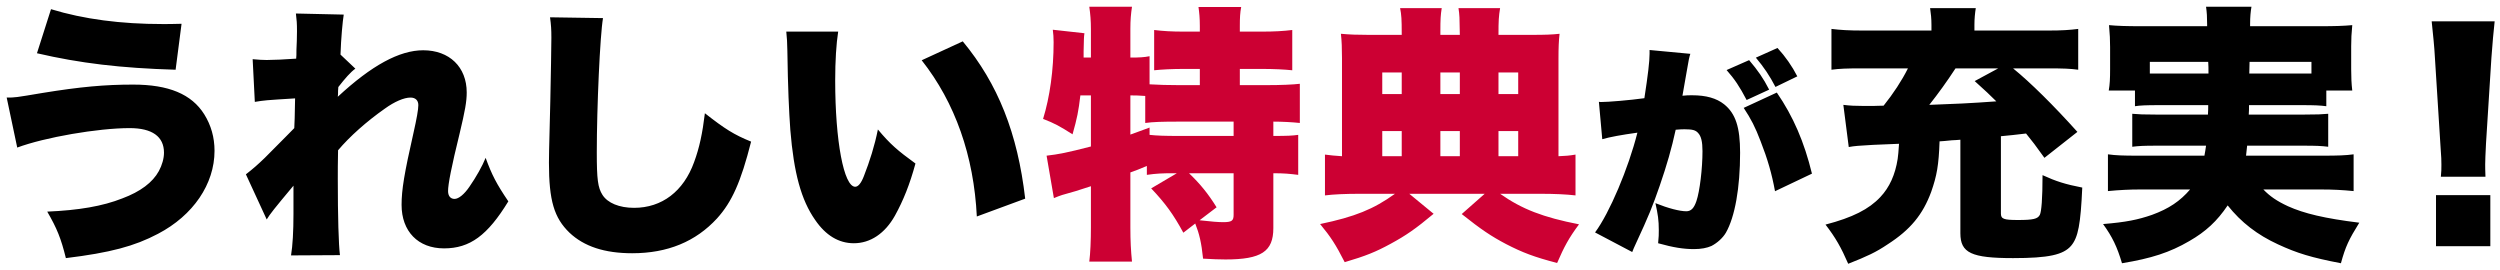 <svg width="222" height="24" viewBox="0 0 222 24" fill="none" xmlns="http://www.w3.org/2000/svg">
<path d="M3.282 4.728L4.53 0.816C7.434 1.704 10.722 2.136 14.466 2.136C14.898 2.136 15.306 2.136 16.122 2.112L15.594 6.192C10.722 6.048 7.098 5.616 3.282 4.728ZM1.53 13.104L0.594 8.664C1.338 8.664 1.338 8.664 3.762 8.256C7.146 7.704 9.33 7.512 11.826 7.512C14.97 7.512 17.01 8.352 18.138 10.152C18.738 11.112 19.05 12.192 19.05 13.392C19.05 16.344 17.154 19.128 14.034 20.76C11.946 21.864 9.786 22.44 5.85 22.92C5.418 21.168 5.058 20.28 4.194 18.792C6.978 18.672 9.114 18.312 10.866 17.616C12.474 17.016 13.554 16.2 14.106 15.192C14.394 14.664 14.562 14.064 14.562 13.56C14.562 12.12 13.506 11.376 11.514 11.376C8.706 11.376 3.978 12.192 1.53 13.104ZM23.684 19.488L21.836 15.48C22.484 14.976 22.868 14.64 23.516 14.016C25.124 12.384 26.012 11.52 26.132 11.376C26.156 10.992 26.18 10.296 26.204 8.736C23.516 8.904 23.516 8.904 22.628 9.048L22.436 5.256C22.988 5.304 23.276 5.328 23.684 5.328C24.284 5.328 25.292 5.28 26.3 5.208C26.324 4.92 26.324 4.92 26.324 4.44C26.348 3.936 26.372 3.336 26.372 2.784C26.372 2.04 26.348 1.8 26.276 1.2L30.524 1.296C30.428 1.872 30.284 3.384 30.236 4.848L31.556 6.096C31.124 6.408 30.644 6.96 30.044 7.728L30.02 8.064C30.02 8.328 30.02 8.376 29.996 8.592C32.996 5.808 35.468 4.464 37.58 4.464C39.908 4.464 41.444 5.952 41.444 8.208C41.444 9.024 41.3 9.816 40.82 11.832C40.076 14.856 39.788 16.368 39.788 16.968C39.788 17.4 40.004 17.664 40.364 17.664C40.724 17.664 41.228 17.256 41.684 16.584C42.284 15.72 42.836 14.736 43.124 14.016C43.676 15.528 44.084 16.32 45.14 17.88C43.292 20.904 41.732 22.056 39.428 22.056C37.124 22.056 35.66 20.544 35.66 18.192C35.66 16.848 35.9 15.408 36.716 11.808C37.004 10.536 37.148 9.72 37.148 9.336C37.148 8.904 36.884 8.664 36.452 8.664C35.876 8.664 35.036 9.024 34.172 9.648C32.564 10.776 31.052 12.12 30.02 13.344C29.996 14.472 29.996 15.168 29.996 15.864C29.996 19.272 30.068 21.72 30.188 22.656L25.844 22.68C25.988 21.816 26.06 20.52 26.06 19.008V17.688C26.06 17.568 26.06 17.424 26.06 17.208C26.06 17.064 26.06 16.968 26.06 16.92C26.06 16.824 26.06 16.68 26.06 16.488C24.356 18.528 23.972 19.008 23.684 19.488ZM48.843 1.536L53.547 1.608C53.282 3.12 52.995 9.528 52.995 13.536C52.995 15.936 53.09 16.656 53.498 17.304C53.955 18.024 54.986 18.456 56.306 18.456C58.779 18.456 60.699 16.992 61.635 14.4C62.114 13.104 62.379 11.832 62.594 10.056C64.371 11.448 65.162 11.952 66.698 12.576C65.787 16.176 64.995 17.928 63.675 19.392C61.779 21.456 59.282 22.488 56.139 22.488C53.691 22.488 51.867 21.888 50.571 20.664C49.203 19.344 48.746 17.808 48.746 14.448C48.746 13.824 48.746 13.824 48.867 9C48.914 6.576 48.962 4.296 48.962 3.36C48.962 2.616 48.938 2.232 48.843 1.536ZM69.822 2.808H74.43C74.261 3.888 74.165 5.4 74.165 7.152C74.165 12.528 74.933 16.584 75.942 16.584C76.206 16.584 76.469 16.272 76.71 15.648C77.237 14.304 77.669 12.936 77.957 11.496C79.061 12.816 79.71 13.368 81.293 14.52C80.79 16.368 80.213 17.808 79.469 19.152C78.582 20.736 77.285 21.6 75.822 21.6C74.478 21.6 73.326 20.904 72.389 19.536C71.141 17.76 70.493 15.36 70.181 11.544C70.061 9.864 69.966 7.848 69.918 4.512C69.894 3.696 69.894 3.456 69.822 2.808ZM81.846 5.352L85.493 3.672C88.614 7.44 90.365 11.832 91.037 17.64L86.742 19.224C86.478 13.848 84.822 9.12 81.846 5.352ZM153.321 6.22L155.321 5.34C156.101 6.26 156.581 6.94 157.101 7.96L155.101 8.88C154.461 7.66 154.041 7.04 153.321 6.22ZM155.921 5.12L157.841 4.26C158.541 5.02 159.141 5.88 159.601 6.78L157.661 7.72C157.141 6.72 156.641 5.98 155.921 5.12ZM154.841 9.58L157.781 8.22C159.241 10.34 160.221 12.62 160.901 15.42L157.621 16.98C157.341 15.44 156.961 14.12 156.341 12.54C155.861 11.28 155.501 10.58 154.841 9.58ZM142.281 12.36L141.981 9.04C142.061 9.06 142.121 9.06 142.161 9.06C142.801 9.06 144.721 8.9 146.021 8.72C146.341 6.64 146.481 5.46 146.481 4.78C146.481 4.7 146.481 4.58 146.481 4.44L150.101 4.78C149.981 5.18 149.981 5.18 149.781 6.34C149.621 7.26 149.481 8.02 149.401 8.5C149.741 8.46 149.981 8.46 150.261 8.46C151.501 8.46 152.421 8.72 153.101 9.26C154.121 10.08 154.521 11.3 154.521 13.56C154.521 16.68 154.061 19.26 153.261 20.66C152.981 21.14 152.481 21.58 151.981 21.84C151.581 22.02 151.061 22.12 150.421 22.12C149.501 22.12 148.601 21.98 147.241 21.6C147.301 21.02 147.301 20.8 147.301 20.44C147.301 19.56 147.221 19.02 147.001 18.04C148.141 18.5 149.161 18.76 149.741 18.76C150.161 18.76 150.421 18.5 150.641 17.86C150.941 16.98 151.181 14.96 151.181 13.42C151.181 12.58 151.061 12.1 150.801 11.82C150.581 11.56 150.301 11.48 149.601 11.48C149.421 11.48 149.221 11.48 148.801 11.52C148.441 13.18 148.021 14.64 147.381 16.5C146.741 18.34 146.421 19.14 145.261 21.64C145.101 21.98 145.061 22.08 144.941 22.38L141.641 20.64C142.921 18.92 144.601 14.96 145.401 11.78C143.961 11.98 142.981 12.16 142.281 12.36ZM174.081 20.712V12.408C173.769 12.432 173.505 12.456 173.337 12.456C172.641 12.528 172.593 12.528 172.233 12.552C172.161 14.664 171.993 15.6 171.489 17.04C170.745 19.056 169.641 20.4 167.625 21.696C166.593 22.392 165.825 22.752 164.121 23.424C163.497 21.984 162.993 21.096 162.105 19.944C164.505 19.32 165.969 18.576 166.977 17.496C167.793 16.632 168.297 15.504 168.513 14.112C168.561 13.752 168.585 13.512 168.633 12.768C167.049 12.84 167.049 12.84 166.329 12.864C165.057 12.936 164.697 12.96 164.169 13.056L163.689 9.312C164.265 9.384 164.769 9.408 165.489 9.408C165.609 9.408 165.921 9.408 166.353 9.408C166.545 9.408 166.857 9.384 167.265 9.384C168.129 8.304 168.873 7.176 169.425 6.072H165.249C164.025 6.072 163.329 6.096 162.633 6.192V2.568C163.425 2.664 164.169 2.712 165.417 2.712H171.513V2.208C171.513 1.656 171.465 1.2 171.393 0.72H175.449C175.377 1.176 175.329 1.68 175.329 2.184V2.712H181.905C183.105 2.712 183.777 2.664 184.545 2.568V6.192C183.849 6.096 183.201 6.072 181.881 6.072H178.761C180.297 7.32 182.361 9.36 184.473 11.712L181.545 14.016C180.753 12.912 180.465 12.528 179.913 11.856C178.857 11.976 178.521 12.024 177.681 12.096V18.96C177.681 19.44 177.921 19.536 179.193 19.536C180.561 19.536 180.945 19.44 181.137 19.08C181.281 18.792 181.377 17.64 181.377 15.552C182.577 16.104 183.417 16.368 184.905 16.656C184.761 19.896 184.545 21.072 183.921 21.816C183.225 22.632 181.905 22.92 178.761 22.92C175.065 22.92 174.081 22.464 174.081 20.712ZM177.441 6.072H173.649C172.881 7.248 172.137 8.28 171.321 9.312C173.385 9.24 175.017 9.168 177.273 9C176.673 8.4 176.337 8.088 175.353 7.2L177.441 6.072ZM196.089 9.336H191.769C190.569 9.336 190.041 9.36 189.585 9.432V8.04H187.257C187.353 7.488 187.377 6.984 187.377 6.144V4.176C187.377 3.552 187.353 3.048 187.281 2.232C188.049 2.304 188.841 2.328 190.161 2.328H195.993V2.16C195.993 1.512 195.969 1.104 195.897 0.6H199.929C199.857 1.032 199.809 1.488 199.809 2.136V2.328H206.001C207.321 2.328 208.089 2.304 208.881 2.232C208.809 3 208.785 3.456 208.785 4.104V6.168C208.785 6.864 208.809 7.416 208.881 8.04H206.577V9.432C206.001 9.36 205.569 9.336 204.345 9.336H199.713C199.713 9.768 199.713 9.768 199.689 10.176H204.489C205.833 10.176 206.169 10.152 206.745 10.104V13.032C206.145 12.96 205.761 12.936 204.489 12.936H199.545C199.497 13.392 199.497 13.464 199.449 13.824H206.241C207.633 13.824 208.281 13.8 209.001 13.704V16.968C208.017 16.872 207.201 16.824 206.049 16.824H200.985C201.561 17.424 202.185 17.856 203.169 18.312C204.609 18.96 206.409 19.392 209.505 19.776C208.569 21.288 208.281 21.888 207.873 23.376C205.257 22.872 203.985 22.488 202.281 21.696C200.457 20.856 199.017 19.752 197.817 18.24C196.881 19.632 195.873 20.568 194.409 21.408C192.681 22.416 191.049 22.944 188.433 23.376C188.001 21.912 187.569 21.024 186.753 19.896C188.793 19.728 189.849 19.512 191.097 19.08C192.609 18.528 193.593 17.856 194.481 16.824H190.089C189.081 16.824 188.193 16.872 187.185 16.968V13.704C187.881 13.8 188.505 13.824 189.873 13.824H195.753C195.825 13.44 195.849 13.272 195.897 12.936H191.577C190.305 12.936 189.945 12.96 189.345 13.032V10.104C189.921 10.152 190.281 10.176 191.577 10.176H196.065C196.089 9.72 196.089 9.72 196.089 9.336ZM205.257 5.496H199.761C199.737 6.168 199.737 6.192 199.737 6.528H204.345C204.753 6.528 204.897 6.528 205.257 6.528V5.496ZM196.089 5.496H190.905V6.528C191.337 6.528 191.409 6.528 191.769 6.528H196.113C196.113 6 196.113 5.88 196.089 5.496ZM220.709 15.696H216.749C216.797 15.216 216.797 15 216.797 14.616C216.797 14.16 216.797 14.16 216.701 12.744L216.221 5.136C216.173 4.152 216.053 3.072 215.933 1.896H221.525C221.453 2.448 221.309 4.128 221.237 5.136L220.757 12.744C220.709 13.752 220.685 14.232 220.685 14.592C220.685 14.832 220.685 15.096 220.709 15.696ZM221.141 21.864H216.317V17.328H221.141V21.864Z" fill="black"/>
<path d="M104.505 15.384H104.193C103.185 15.384 102.681 15.408 101.841 15.528V14.736C101.049 15.072 100.977 15.096 100.377 15.312V20.208C100.377 21.384 100.425 22.296 100.521 23.232H96.729C96.825 22.488 96.873 21.336 96.873 20.208V16.536C96.225 16.752 95.961 16.824 95.529 16.968C94.233 17.328 94.233 17.328 93.585 17.592L92.937 13.824C93.993 13.704 94.737 13.56 96.873 13.008V8.472H95.937C95.769 9.888 95.649 10.488 95.241 11.928C94.113 11.208 93.633 10.944 92.625 10.56C93.225 8.616 93.561 6.216 93.561 3.744C93.561 3.288 93.537 3.048 93.489 2.64L96.297 2.952C96.249 3.288 96.249 3.432 96.225 4.56C96.225 4.752 96.225 4.872 96.225 5.112H96.873V2.568C96.873 1.848 96.825 1.248 96.729 0.6H100.521C100.425 1.224 100.377 1.8 100.377 2.568V5.112C101.193 5.112 101.601 5.088 102.081 4.992V7.488C102.921 7.536 103.689 7.56 104.673 7.56H106.545V6.12H105.153C104.073 6.12 103.185 6.168 102.489 6.24V2.664C103.281 2.76 104.025 2.808 105.153 2.808H106.545V2.304C106.545 1.632 106.497 1.104 106.425 0.624H110.217C110.121 1.128 110.097 1.584 110.097 2.28V2.808H112.017C113.169 2.808 113.961 2.76 114.753 2.664V6.24C114.057 6.168 113.145 6.12 112.017 6.12H110.097V7.56H112.473C113.745 7.56 114.849 7.512 115.425 7.44V10.92C114.753 10.848 113.841 10.8 113.073 10.8V12.072C114.321 12.072 114.777 12.048 115.281 11.976V15.528C114.513 15.432 114.033 15.384 113.073 15.384V20.256C113.073 22.344 111.993 23.04 108.825 23.04C108.321 23.04 107.601 23.016 106.833 22.968C106.689 21.552 106.497 20.76 106.137 19.848L105.081 20.664C104.193 19.032 103.497 18.072 102.225 16.728L104.505 15.384ZM109.545 15.384H105.585C106.569 16.32 107.289 17.208 108.033 18.408L106.521 19.56C107.553 19.68 108.225 19.728 108.609 19.728C109.377 19.728 109.545 19.608 109.545 19.08V15.384ZM100.377 8.472V11.952C100.953 11.736 100.953 11.736 102.081 11.328V11.976C102.729 12.048 103.449 12.072 104.721 12.072H109.545V10.8H104.673C103.185 10.8 102.417 10.824 101.697 10.92V8.52C100.929 8.472 100.929 8.472 100.377 8.472ZM124.473 3.096V2.976C124.473 1.728 124.449 1.32 124.329 0.72H128.025C127.929 1.344 127.905 1.704 127.905 2.784V3.096H129.633C129.609 1.512 129.609 1.344 129.513 0.72H133.209C133.089 1.464 133.065 1.8 133.065 3.096H136.065C137.217 3.096 137.841 3.072 138.489 3C138.417 3.624 138.393 4.248 138.393 5.208V13.872C138.993 13.848 139.353 13.824 139.905 13.728V17.352C139.065 17.256 138.081 17.208 136.713 17.208H133.209C135.153 18.576 137.025 19.296 140.217 19.92C139.305 21.144 138.897 21.912 138.273 23.352C136.233 22.824 135.177 22.416 133.737 21.672C132.417 20.976 131.553 20.4 129.801 19.008L131.841 17.208H125.145L127.305 18.984C125.697 20.328 124.857 20.904 123.489 21.648C122.169 22.368 121.281 22.728 119.409 23.28C118.617 21.72 118.161 21.024 117.225 19.896C120.321 19.248 121.977 18.576 123.873 17.208H120.801C119.457 17.208 118.425 17.256 117.657 17.352V13.728C118.209 13.8 118.473 13.824 119.169 13.872V5.16C119.169 4.296 119.145 3.648 119.073 3C119.865 3.072 120.513 3.096 121.497 3.096H124.473ZM124.473 13.872V11.64H122.745V13.872H124.473ZM127.905 13.872H129.633V11.64H127.905V13.872ZM133.065 13.872H134.817V11.64H133.065V13.872ZM124.473 8.352V6.432H122.745V8.352H124.473ZM127.905 8.352H129.633V6.432H127.905V8.352ZM133.065 8.352H134.817V6.432H133.065V8.352Z" fill="#CC0033"/>
</svg>
